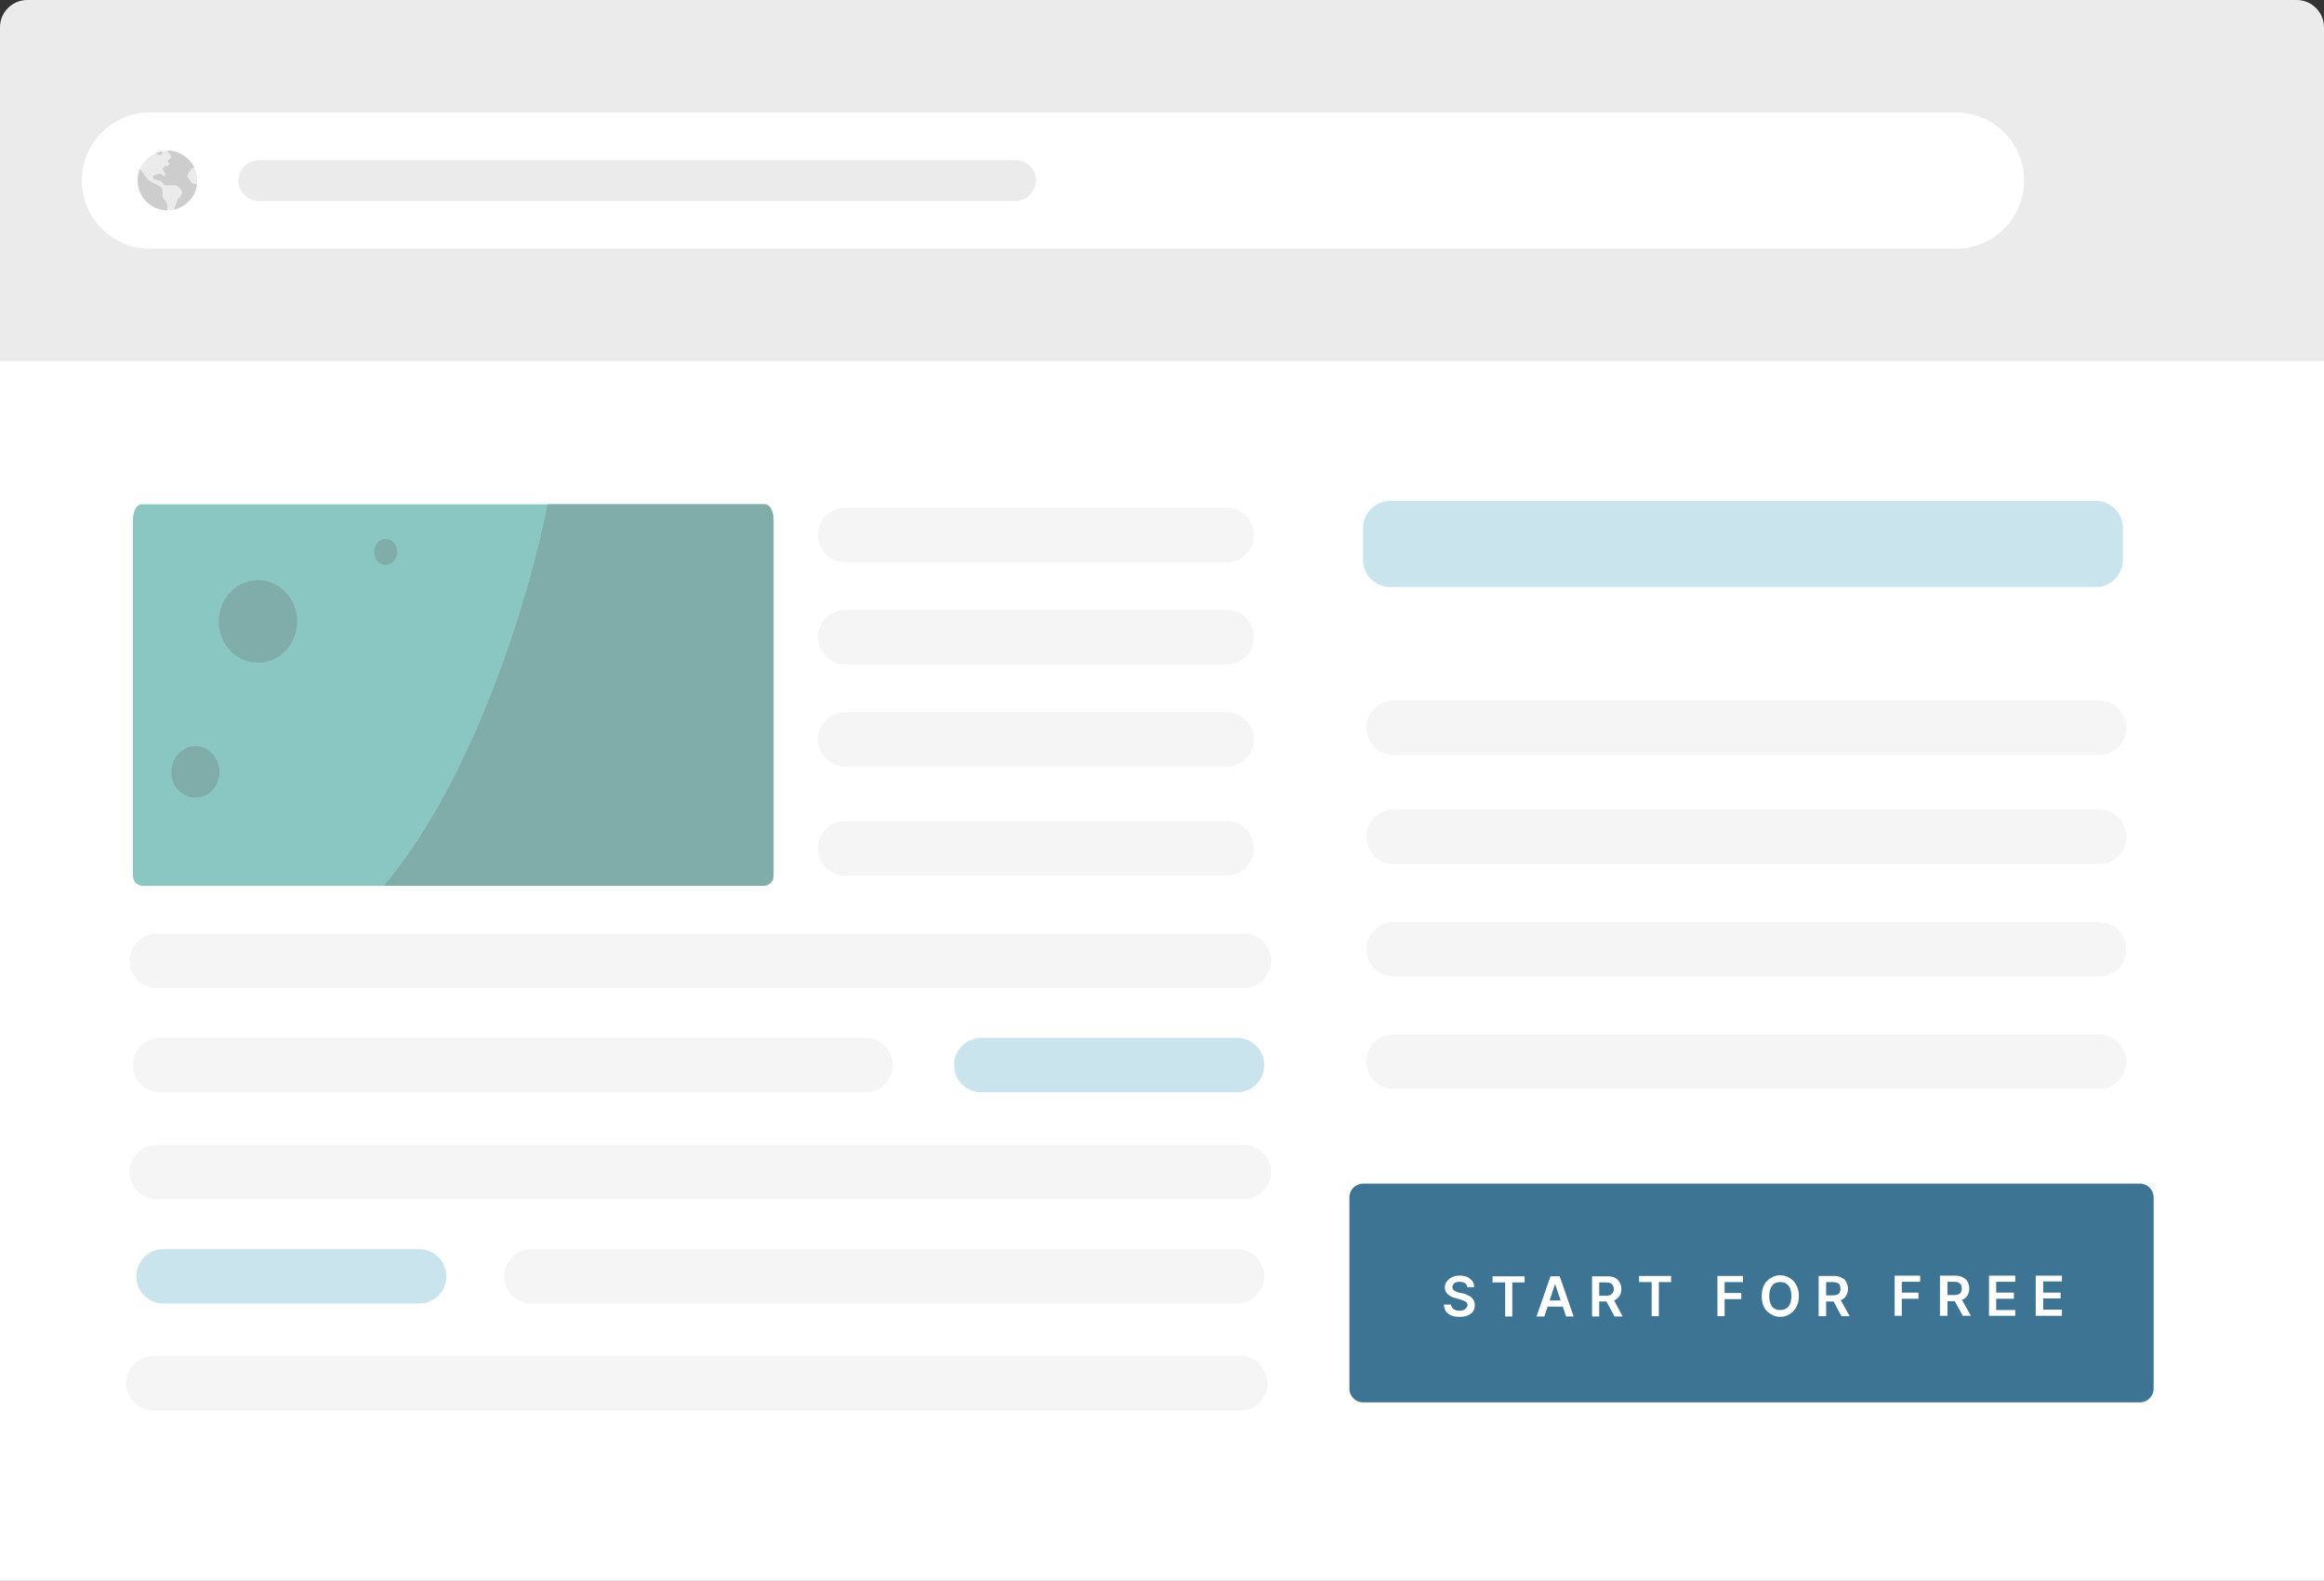 <svg version="1.2" xmlns="http://www.w3.org/2000/svg" viewBox="0 0 682 464" width="682" height="464">
	<rect x="0" y="0" width="682" height="464" fill="#333333" stroke="none"/>
	<title>heatmaps_recordingV2</title>
	<style>
		.s0 { fill: #ffffff } 
		.s1 { fill: #cae4ed } 
		.s2 { fill: #f5f5f5 } 
		.s3 { fill: #ebebeb } 
		.s4 { fill: #cdcdcd } 
		.s5 { fill: #3e7493 } 
		.s6 { fill: #3da29a } 
		.s7 { fill: #2b766f } 
	</style>
	<g id="Folder 4">
		<g id="Folder 2">
			<g id="Clip-Path">
				<g id="Layer">
					<g id="Layer">
						<g id="Layer">
							<path id="Layer" class="s0" d="m682 465c0 0.1-682 1-682 1 0-0.1 0-361.1 0-361.1l682 0.1c0 0 0 357.4 0 360z"/>
							<path id="Layer copy" class="s1" d="m280 312.6c0-4.4 3.6-8 8-8h75c4.4 0 8 3.6 8 8 0 4.5-3.6 8-8 8h-75c-4.4 0-8-3.5-8-8z"/>
							<path id="Layer copy 6" class="s1" d="m40 374.6c0-4.4 3.6-8 8-8h75c4.4 0 8 3.6 8 8 0 4.5-3.6 8-8 8h-75c-4.4 0-8-3.5-8-8z"/>
							<path id="Layer copy 13" class="s1" d="m400 155c0-4.4 3.6-8 8-8h207c4.4 0 8 3.6 8 8v9.3c0 4.5-3.6 8-8 8h-207c-4.4 0-8-3.5-8-8z"/>
							<path id="Layer" class="s2" d="m240 157c0-4.4 3.6-8 8-8h112c4.4 0 8 3.6 8 8 0 4.4-3.6 8-8 8h-112c-4.4 0-8-3.6-8-8z"/>
							<path id="Layer copy 2" class="s2" d="m240 187c0-4.4 3.6-8 8-8h112c4.4 0 8 3.6 8 8 0 4.4-3.6 8-8 8h-112c-4.4 0-8-3.6-8-8z"/>
							<path id="Layer copy 4" class="s2" d="m240 217c0-4.4 3.6-8 8-8h112c4.4 0 8 3.6 8 8 0 4.4-3.6 8-8 8h-112c-4.4 0-8-3.6-8-8z"/>
							<path id="Layer copy 14" class="s2" d="m240 249c0-4.4 3.6-8 8-8h112c4.4 0 8 3.6 8 8 0 4.4-3.6 8-8 8h-112c-4.4 0-8-3.6-8-8z"/>
							<path id="Layer copy 7" class="s2" d="m148 374.6c0-4.4 3.6-8 8-8h207c4.4 0 8 3.6 8 8 0 4.5-3.6 8-8 8h-207c-4.4 0-8-3.5-8-8z"/>
							<path id="Layer copy 16" class="s2" d="m39 312.6c0-4.4 3.6-8 8-8h207c4.4 0 8 3.6 8 8 0 4.5-3.6 8-8 8h-207c-4.4 0-8-3.5-8-8z"/>
							<path id="Layer copy 9" class="s2" d="m401 311.6c0-4.4 3.6-8 8-8h207c4.4 0 8 3.6 8 8 0 4.5-3.6 8-8 8h-207c-4.4 0-8-3.5-8-8z"/>
							<path id="Layer copy 10" class="s2" d="m401 278.6c0-4.4 3.6-8 8-8h207c4.4 0 8 3.6 8 8 0 4.5-3.6 8-8 8h-207c-4.4 0-8-3.5-8-8z"/>
							<path id="Layer copy 11" class="s2" d="m401 245.6c0-4.4 3.6-8 8-8h207c4.4 0 8 3.6 8 8 0 4.5-3.6 8-8 8h-207c-4.4 0-8-3.5-8-8z"/>
							<path id="Layer copy 12" class="s2" d="m401 213.6c0-4.4 3.6-8 8-8h207c4.4 0 8 3.6 8 8 0 4.5-3.6 8-8 8h-207c-4.4 0-8-3.5-8-8z"/>
						</g>
					</g>
					<g id="Layer">
						<g id="Layer">
							<path id="Layer" class="s3" d="m0 8c0-4.4 3.6-8 8-8h666c4.4 0 8 3.6 8 8v98h-682z"/>
						</g>
					</g>
					<g id="Layer">
						<g id="Layer">
							<path id="Layer" class="s0" d="m44 33h530c11 0 20 9 20 20 0 11-9 20-20 20h-530c-11 0-20-9-20-20 0-11 9-20 20-20z"/>
						</g>
					</g>
					<g id="Layer">
						<g id="Layer">
							<path id="Layer" class="s3" d="m76 47h222c3.3 0 6 2.7 6 6 0 3.3-2.7 6-6 6h-222c-3.3 0-6-2.7-6-6 0-3.3 2.7-6 6-6z"/>
						</g>
					</g>
					<g id="Layer">
						<g id="Layer">
							<path id="Layer" class="s3" d="m49.1 61.8c-4.8 0-8.7-4-8.7-8.8 0-4.8 3.9-8.7 8.7-8.7 4.9 0 8.8 3.9 8.8 8.7 0 4.8-3.9 8.8-8.8 8.8z"/>
						</g>
						<g id="Layer">
							<path id="Layer" fill-rule="evenodd" class="s4" d="m52.2 58.4q0.3-0.2 0.6-0.5c0.3-0.3 0.6-1 0.6-1.5 0-0.3-0.2-0.7-0.4-0.9l-0.6-0.6c-0.3-0.3-0.7-0.5-1.1-0.5h-2.9c-0.2-0.1-0.4-0.4-0.6-0.7-0.3-0.3-0.6-0.7-0.8-0.7q-0.7 0-1.4-0.3l-0.5-0.2q-0.2-0.2-0.2-0.5c0-0.2 0.1-0.5 0.3-0.5l1.4-0.5h0.2c0.2 0 0.4 0 0.5 0.1l0.4 0.4q0.1 0.1 0.2 0.1h0.3c0.3 0 0.4-0.3 0.3-0.5l-0.7-1.4q0 0 0-0.1 0 0-0.1-0.1 0-0.1 0.2-0.2l0.4-0.4q0.1-0.2 0.2-0.2h0.4c0.1 0 0.3 0 0.3 0l0.4-0.4c0.1-0.1 0.1-0.4 0-0.5l-0.3-0.2c-0.1-0.1-0.1-0.4 0-0.5l0.5-0.5 0.2-0.2c0.3-0.2 0.3-0.7 0-1l-1.1-1.1q0.1-0.1 0.2-0.1c3.5 0 6.4 2 7.9 4.9l-0.6 0.3c-0.1 0.1-0.3 0.1-0.4 0.3l-0.8 1.3c-0.1 0.2-0.2 0.4-0.2 0.6 0 0.2 0.1 0.4 0.2 0.6l0.8 1.2q0.2 0.3 0.6 0.4l1.2 0.3c-0.5 3.7-3.2 6.6-6.8 7.4l0.8-1.9c0.1-0.3 0.1-0.5 0.2-0.7q0-0.3 0.2-0.5zm-11.8-5.4c0-1.2 0.2-2.4 0.7-3.5 0.4 0.7 1 1.6 1.5 2.2 0.1 0.2 0.5 0.7 0.8 0.9 0.4 0.4 0.9 0.7 1.4 1 0.6 0.3 1.5 0.8 2.2 1.1 0.4 0.3 0.7 0.8 0.7 1.3v1.4q0 0.6 0.4 1c0.7 0.7 1.1 1.7 1 2.3v1c-4.8 0-8.7-3.9-8.7-8.7zm7.3-8.6v0.4c0 0.5-0.6 0.8-1.1 0.6l-0.9-0.5q1-0.4 2-0.5z"/>
						</g>
					</g>
					<g id="Layer">
						<g id="Layer">
							<path id="Layer" class="s5" d="m396 351.4c0-2.2 1.8-4 4-4h228c2.2 0 4 1.8 4 4v56.2c0 2.2-1.8 4-4 4h-228c-2.2 0-4-1.8-4-4z"/>
						</g>
					</g>
					<g id="Layer">
					</g>
				</g>
			</g>
			<g id="Layer">
			</g>
			<path id="START FOR FREE" class="s0" aria-label="START FOR FREE"  d="m432.6 377.8h-2q-0.1-0.8-0.7-1.2-0.6-0.4-1.6-0.4-0.6 0-1.1 0.2-0.5 0.2-0.7 0.6-0.3 0.3-0.3 0.7 0 0.4 0.2 0.7 0.1 0.3 0.4 0.4 0.3 0.2 0.7 0.4 0.3 0.1 0.7 0.2l1.1 0.2q0.7 0.2 1.3 0.5 0.6 0.2 1.1 0.6 0.5 0.4 0.8 1 0.3 0.6 0.3 1.3 0 1.1-0.5 1.9-0.6 0.8-1.6 1.2-1 0.4-2.4 0.4-1.4 0-2.4-0.4-1-0.4-1.6-1.2-0.5-0.9-0.6-2h2.1q0.1 0.6 0.4 1 0.3 0.4 0.9 0.6 0.5 0.2 1.2 0.2 0.7 0 1.2-0.2 0.5-0.2 0.8-0.6 0.3-0.4 0.4-0.9-0.1-0.4-0.3-0.7-0.3-0.3-0.8-0.5-0.4-0.2-1.1-0.4l-1.3-0.4q-1.5-0.3-2.3-1.1-0.9-0.8-0.9-2 0-1.1 0.6-1.8 0.6-0.8 1.6-1.3 0.9-0.4 2.2-0.4 1.2 0 2.2 0.4 0.9 0.5 1.5 1.2 0.5 0.8 0.5 1.8zm9.1-1.4h-3.7v-1.8h9.4v1.8h-3.6v10h-2.1zm14.6 0.6l-3.1 9.4h-2.3l4.1-11.8h2.7l4.1 11.8h-2.2l-3.2-9.4zm-3.1 6.5v-1.8h6.3v1.8zm16.1 2.9h-2.1v-11.8h4.4q1.4 0 2.3 0.4 0.9 0.5 1.4 1.4 0.5 0.8 0.5 1.9 0 1.2-0.5 2-0.5 0.8-1.4 1.3-1 0.4-2.3 0.4h-3.2v-1.7h2.9q0.8 0 1.3-0.2 0.5-0.3 0.7-0.7 0.3-0.4 0.3-1.1 0-0.6-0.3-1-0.2-0.5-0.7-0.7-0.5-0.2-1.3-0.2h-2zm1.6-5.4h2.4l2.9 5.4h-2.4zm13.8-4.7h-3.7v-1.8h9.4v1.8h-3.6v10h-2.1zm21.4 10h-2.1v-11.8h7.5v1.8h-5.4v3.2h4.9v1.8h-4.9zm21.8-5.9q0 1.9-0.8 3.3-0.7 1.3-1.9 2-1.2 0.8-2.8 0.8-1.5 0-2.7-0.8-1.3-0.7-2-2-0.7-1.4-0.7-3.3 0-1.9 0.7-3.3 0.7-1.3 2-2 1.2-0.8 2.7-0.8 1.6 0 2.8 0.8 1.2 0.7 1.9 2 0.8 1.4 0.8 3.3zm-2.2 0q0-1.3-0.4-2.3-0.4-0.9-1.2-1.4-0.7-0.4-1.7-0.4-0.9 0-1.7 0.4-0.7 0.5-1.1 1.4-0.4 1-0.4 2.3 0 1.3 0.4 2.3 0.4 0.9 1.1 1.4 0.8 0.4 1.7 0.4 1 0 1.7-0.4 0.8-0.5 1.2-1.4 0.4-1 0.4-2.3zm10.2 5.9h-2.2v-11.8h4.5q1.3 0 2.2 0.5 1 0.4 1.4 1.3 0.5 0.8 0.5 2 0 1.1-0.5 1.9-0.4 0.9-1.4 1.3-0.9 0.5-2.3 0.5h-3.1v-1.8h2.8q0.8 0 1.3-0.2 0.6-0.2 0.8-0.7 0.2-0.4 0.2-1 0-0.7-0.2-1.1-0.2-0.5-0.8-0.7-0.5-0.2-1.3-0.2h-1.9zm1.6-5.4h2.3l3 5.4h-2.4zm20.6 5.3h-2.1v-11.8h7.5v1.8h-5.4v3.2h4.9v1.8h-4.9zm13.4 0h-2.2v-11.8h4.5q1.3 0 2.2 0.5 1 0.5 1.4 1.3 0.5 0.9 0.5 2 0 1.1-0.5 2-0.4 0.8-1.4 1.2-0.9 0.5-2.3 0.5h-3.1v-1.8h2.8q0.8 0 1.3-0.2 0.6-0.2 0.8-0.7 0.2-0.4 0.2-1 0-0.6-0.2-1.1-0.3-0.4-0.8-0.7-0.5-0.2-1.3-0.2h-1.9zm1.6-5.3h2.3l3 5.3h-2.4zm18.3 5.3h-7.7v-11.8h7.7v1.8h-5.6v3.2h5.2v1.8h-5.2v3.3h5.6zm13.7 0h-7.7v-11.8h7.7v1.7h-5.5v3.3h5.1v1.7h-5.1v3.3h5.5z"/>
			<g id="Folder 3">
			</g>
			<path id="Layer copy 5" class="s2" d="m38 344c0-4.4 3.6-8 8-8h319c4.4 0 8 3.6 8 8 0 4.4-3.6 8-8 8h-319c-4.4 0-8-3.6-8-8z"/>
			<path id="Layer copy 15" class="s2" d="m38 282c0-4.4 3.6-8 8-8h319c4.4 0 8 3.6 8 8 0 4.4-3.6 8-8 8h-319c-4.4 0-8-3.6-8-8z"/>
			<path id="Layer copy 8" class="s2" d="m37 406c0-4.4 3.6-8 8-8h319c4.4 0 8 3.6 8 8 0 4.4-3.6 8-8 8h-319c-4.4 0-8-3.6-8-8z"/>
		</g>
	</g>
	<g id="Layer" style="opacity: .6">
		<g id="Layer">
			<path id="Layer" class="s6" d="m227 152.6v104.4c0 1.7-1.3 3-3 3h-182c-1.7 0-3-1.3-3-3v-104.4c0-2.5 1.1-4.6 2.6-4.6h182.8c1.5 0 2.6 2.1 2.6 4.6z"/>
		</g>
		<g id="Layer">
			<path id="Layer" class="s7" d="m75.7 194.5c-6.4 0-11.5-5.4-11.5-12.1 0-6.7 5.1-12.1 11.5-12.1 6.4 0 11.5 5.4 11.5 12.1 0 6.7-5.1 12.1-11.5 12.1z"/>
		</g>
		<g id="Layer">
			<path id="Layer" class="s7" d="m57.3 234.1c-3.9 0-7-3.3-7-7.5 0-4.2 3.1-7.6 7-7.6 4 0 7.1 3.4 7.1 7.6 0 4.2-3.1 7.5-7.1 7.5z"/>
		</g>
		<g id="Layer">
			<path id="Layer" class="s7" d="m113.2 165.8c-1.9 0-3.4-1.7-3.4-3.8 0-2.1 1.5-3.8 3.4-3.8 1.9 0 3.4 1.7 3.4 3.8 0 2.1-1.5 3.8-3.4 3.8z"/>
		</g>
		<g id="Layer">
			<path id="Layer" class="s7" d="m227 152.6v104.4c0 1.7-1.3 3-3 3h-111.4c23.3-27.2 41.1-76.6 48.1-112h63.7c1.5 0 2.6 2.1 2.6 4.6z"/>
		</g>
	</g>
</svg>